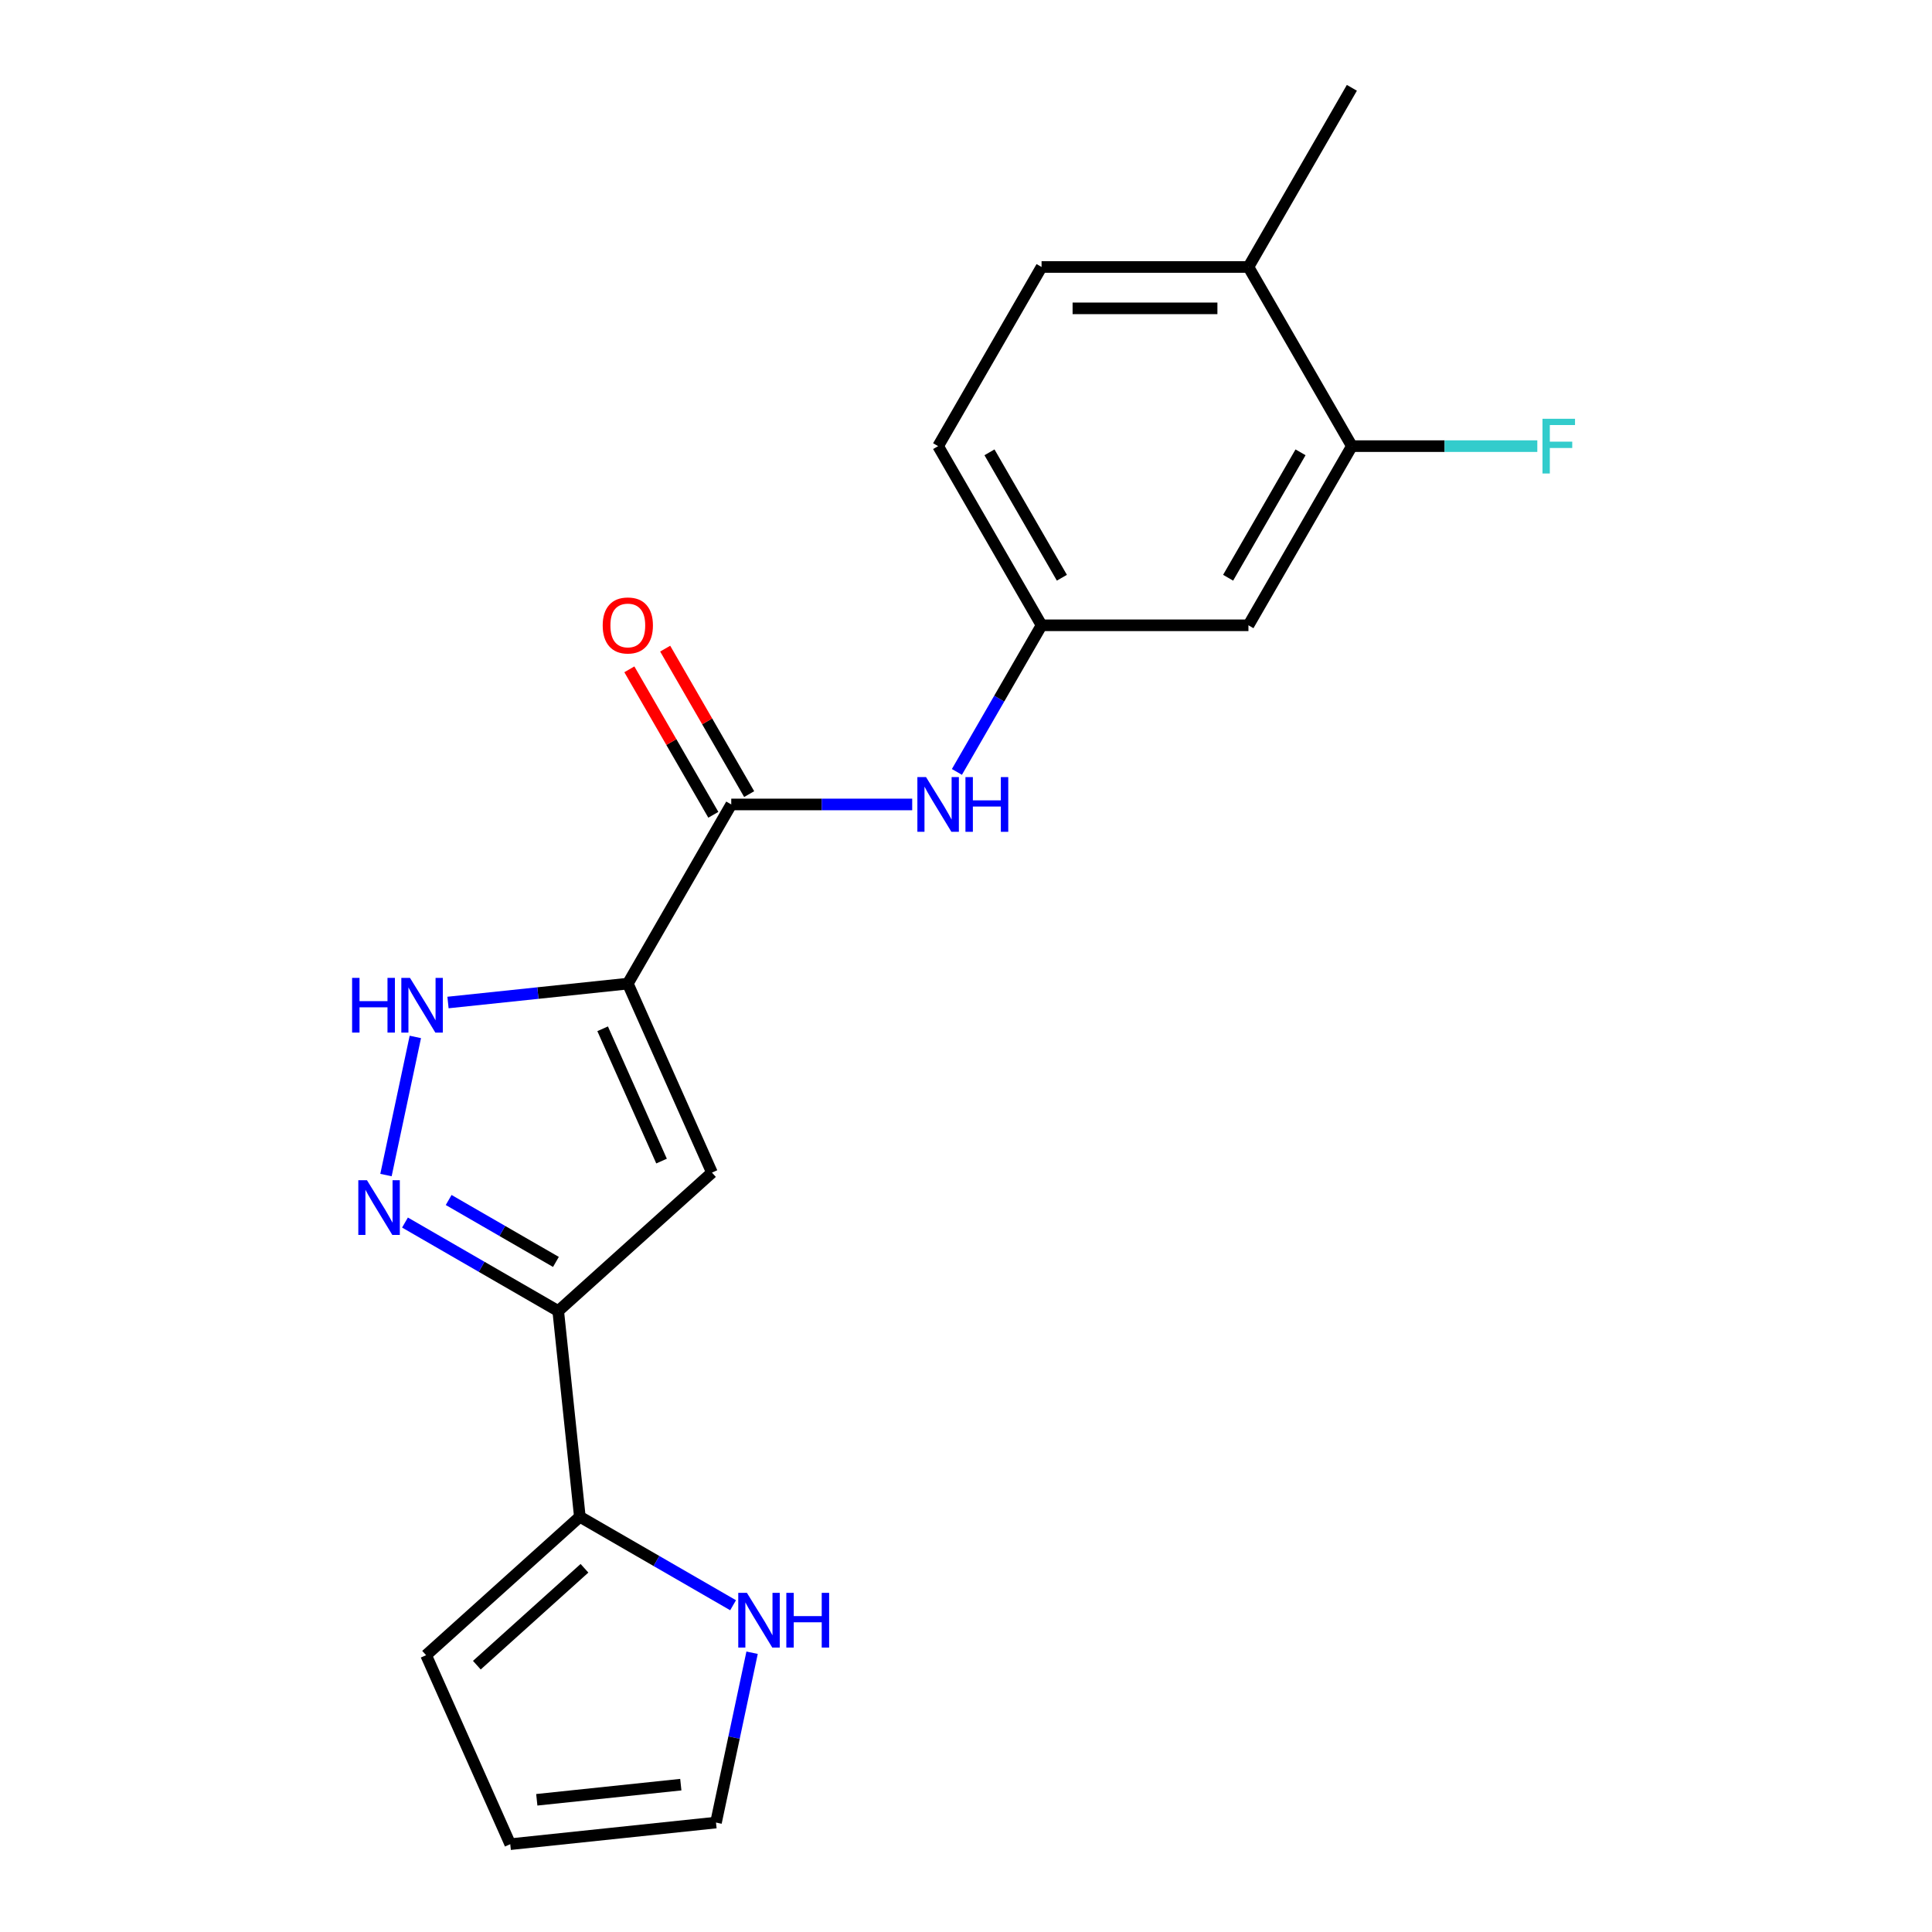 <?xml version='1.0' encoding='iso-8859-1'?>
<svg version='1.1' baseProfile='full'
              xmlns='http://www.w3.org/2000/svg'
                      xmlns:rdkit='http://www.rdkit.org/xml'
                      xmlns:xlink='http://www.w3.org/1999/xlink'
                  xml:space='preserve'
width='1000px' height='1000px' viewBox='0 0 1000 1000'>
<!-- END OF HEADER -->
<rect style='opacity:1.0;fill:#FFFFFF;stroke:none' width='1000' height='1000' x='0' y='0'> </rect>
<path class='bond-0' d='M 324.957,509.115 L 368.509,606.936' style='fill:none;fill-rule:evenodd;stroke:#000000;stroke-width:6px;stroke-linecap:butt;stroke-linejoin:miter;stroke-opacity:1' />
<path class='bond-0' d='M 311.926,532.499 L 342.412,600.973' style='fill:none;fill-rule:evenodd;stroke:#000000;stroke-width:6px;stroke-linecap:butt;stroke-linejoin:miter;stroke-opacity:1' />
<path class='bond-3' d='M 324.957,509.115 L 278.42,514.006' style='fill:none;fill-rule:evenodd;stroke:#000000;stroke-width:6px;stroke-linecap:butt;stroke-linejoin:miter;stroke-opacity:1' />
<path class='bond-3' d='M 278.42,514.006 L 231.883,518.898' style='fill:none;fill-rule:evenodd;stroke:#0000FF;stroke-width:6px;stroke-linecap:butt;stroke-linejoin:miter;stroke-opacity:1' />
<path class='bond-4' d='M 324.957,509.115 L 378.496,416.383' style='fill:none;fill-rule:evenodd;stroke:#000000;stroke-width:6px;stroke-linecap:butt;stroke-linejoin:miter;stroke-opacity:1' />
<path class='bond-1' d='M 368.509,606.936 L 288.935,678.585' style='fill:none;fill-rule:evenodd;stroke:#000000;stroke-width:6px;stroke-linecap:butt;stroke-linejoin:miter;stroke-opacity:1' />
<path class='bond-5' d='M 288.935,678.585 L 300.128,785.076' style='fill:none;fill-rule:evenodd;stroke:#000000;stroke-width:6px;stroke-linecap:butt;stroke-linejoin:miter;stroke-opacity:1' />
<path class='bond-20' d='M 288.935,678.585 L 249.277,655.688' style='fill:none;fill-rule:evenodd;stroke:#000000;stroke-width:6px;stroke-linecap:butt;stroke-linejoin:miter;stroke-opacity:1' />
<path class='bond-20' d='M 249.277,655.688 L 209.62,632.792' style='fill:none;fill-rule:evenodd;stroke:#0000FF;stroke-width:6px;stroke-linecap:butt;stroke-linejoin:miter;stroke-opacity:1' />
<path class='bond-20' d='M 287.746,653.169 L 259.985,637.142' style='fill:none;fill-rule:evenodd;stroke:#000000;stroke-width:6px;stroke-linecap:butt;stroke-linejoin:miter;stroke-opacity:1' />
<path class='bond-20' d='M 259.985,637.142 L 232.225,621.115' style='fill:none;fill-rule:evenodd;stroke:#0000FF;stroke-width:6px;stroke-linecap:butt;stroke-linejoin:miter;stroke-opacity:1' />
<path class='bond-2' d='M 199.782,608.209 L 214.978,536.714' style='fill:none;fill-rule:evenodd;stroke:#0000FF;stroke-width:6px;stroke-linecap:butt;stroke-linejoin:miter;stroke-opacity:1' />
<path class='bond-6' d='M 378.496,416.383 L 425.326,416.383' style='fill:none;fill-rule:evenodd;stroke:#000000;stroke-width:6px;stroke-linecap:butt;stroke-linejoin:miter;stroke-opacity:1' />
<path class='bond-6' d='M 425.326,416.383 L 472.157,416.383' style='fill:none;fill-rule:evenodd;stroke:#0000FF;stroke-width:6px;stroke-linecap:butt;stroke-linejoin:miter;stroke-opacity:1' />
<path class='bond-11' d='M 387.769,411.029 L 366.033,373.382' style='fill:none;fill-rule:evenodd;stroke:#000000;stroke-width:6px;stroke-linecap:butt;stroke-linejoin:miter;stroke-opacity:1' />
<path class='bond-11' d='M 366.033,373.382 L 344.297,335.734' style='fill:none;fill-rule:evenodd;stroke:#FF0000;stroke-width:6px;stroke-linecap:butt;stroke-linejoin:miter;stroke-opacity:1' />
<path class='bond-11' d='M 369.223,421.737 L 347.487,384.089' style='fill:none;fill-rule:evenodd;stroke:#000000;stroke-width:6px;stroke-linecap:butt;stroke-linejoin:miter;stroke-opacity:1' />
<path class='bond-11' d='M 347.487,384.089 L 325.751,346.442' style='fill:none;fill-rule:evenodd;stroke:#FF0000;stroke-width:6px;stroke-linecap:butt;stroke-linejoin:miter;stroke-opacity:1' />
<path class='bond-7' d='M 300.128,785.076 L 339.785,807.972' style='fill:none;fill-rule:evenodd;stroke:#000000;stroke-width:6px;stroke-linecap:butt;stroke-linejoin:miter;stroke-opacity:1' />
<path class='bond-7' d='M 339.785,807.972 L 379.443,830.869' style='fill:none;fill-rule:evenodd;stroke:#0000FF;stroke-width:6px;stroke-linecap:butt;stroke-linejoin:miter;stroke-opacity:1' />
<path class='bond-12' d='M 300.128,785.076 L 220.553,856.725' style='fill:none;fill-rule:evenodd;stroke:#000000;stroke-width:6px;stroke-linecap:butt;stroke-linejoin:miter;stroke-opacity:1' />
<path class='bond-12' d='M 302.521,811.738 L 246.819,861.892' style='fill:none;fill-rule:evenodd;stroke:#000000;stroke-width:6px;stroke-linecap:butt;stroke-linejoin:miter;stroke-opacity:1' />
<path class='bond-10' d='M 495.294,399.546 L 517.203,361.599' style='fill:none;fill-rule:evenodd;stroke:#0000FF;stroke-width:6px;stroke-linecap:butt;stroke-linejoin:miter;stroke-opacity:1' />
<path class='bond-10' d='M 517.203,361.599 L 539.113,323.651' style='fill:none;fill-rule:evenodd;stroke:#000000;stroke-width:6px;stroke-linecap:butt;stroke-linejoin:miter;stroke-opacity:1' />
<path class='bond-13' d='M 389.281,855.452 L 379.939,899.402' style='fill:none;fill-rule:evenodd;stroke:#0000FF;stroke-width:6px;stroke-linecap:butt;stroke-linejoin:miter;stroke-opacity:1' />
<path class='bond-13' d='M 379.939,899.402 L 370.597,943.353' style='fill:none;fill-rule:evenodd;stroke:#000000;stroke-width:6px;stroke-linecap:butt;stroke-linejoin:miter;stroke-opacity:1' />
<path class='bond-8' d='M 699.729,230.919 L 646.19,323.651' style='fill:none;fill-rule:evenodd;stroke:#000000;stroke-width:6px;stroke-linecap:butt;stroke-linejoin:miter;stroke-opacity:1' />
<path class='bond-8' d='M 673.152,234.121 L 635.675,299.033' style='fill:none;fill-rule:evenodd;stroke:#000000;stroke-width:6px;stroke-linecap:butt;stroke-linejoin:miter;stroke-opacity:1' />
<path class='bond-17' d='M 699.729,230.919 L 747.72,230.919' style='fill:none;fill-rule:evenodd;stroke:#000000;stroke-width:6px;stroke-linecap:butt;stroke-linejoin:miter;stroke-opacity:1' />
<path class='bond-17' d='M 747.72,230.919 L 795.71,230.919' style='fill:none;fill-rule:evenodd;stroke:#33CCCC;stroke-width:6px;stroke-linecap:butt;stroke-linejoin:miter;stroke-opacity:1' />
<path class='bond-22' d='M 699.729,230.919 L 646.19,138.187' style='fill:none;fill-rule:evenodd;stroke:#000000;stroke-width:6px;stroke-linecap:butt;stroke-linejoin:miter;stroke-opacity:1' />
<path class='bond-9' d='M 646.19,323.651 L 539.113,323.651' style='fill:none;fill-rule:evenodd;stroke:#000000;stroke-width:6px;stroke-linecap:butt;stroke-linejoin:miter;stroke-opacity:1' />
<path class='bond-18' d='M 539.113,323.651 L 485.574,230.919' style='fill:none;fill-rule:evenodd;stroke:#000000;stroke-width:6px;stroke-linecap:butt;stroke-linejoin:miter;stroke-opacity:1' />
<path class='bond-18' d='M 549.628,299.033 L 512.151,234.121' style='fill:none;fill-rule:evenodd;stroke:#000000;stroke-width:6px;stroke-linecap:butt;stroke-linejoin:miter;stroke-opacity:1' />
<path class='bond-15' d='M 220.553,856.725 L 264.106,954.545' style='fill:none;fill-rule:evenodd;stroke:#000000;stroke-width:6px;stroke-linecap:butt;stroke-linejoin:miter;stroke-opacity:1' />
<path class='bond-21' d='M 370.597,943.353 L 264.106,954.545' style='fill:none;fill-rule:evenodd;stroke:#000000;stroke-width:6px;stroke-linecap:butt;stroke-linejoin:miter;stroke-opacity:1' />
<path class='bond-21' d='M 352.385,923.733 L 277.841,931.568' style='fill:none;fill-rule:evenodd;stroke:#000000;stroke-width:6px;stroke-linecap:butt;stroke-linejoin:miter;stroke-opacity:1' />
<path class='bond-14' d='M 646.19,138.187 L 539.113,138.187' style='fill:none;fill-rule:evenodd;stroke:#000000;stroke-width:6px;stroke-linecap:butt;stroke-linejoin:miter;stroke-opacity:1' />
<path class='bond-14' d='M 630.129,159.602 L 555.174,159.602' style='fill:none;fill-rule:evenodd;stroke:#000000;stroke-width:6px;stroke-linecap:butt;stroke-linejoin:miter;stroke-opacity:1' />
<path class='bond-19' d='M 646.19,138.187 L 699.729,45.455' style='fill:none;fill-rule:evenodd;stroke:#000000;stroke-width:6px;stroke-linecap:butt;stroke-linejoin:miter;stroke-opacity:1' />
<path class='bond-16' d='M 539.113,138.187 L 485.574,230.919' style='fill:none;fill-rule:evenodd;stroke:#000000;stroke-width:6px;stroke-linecap:butt;stroke-linejoin:miter;stroke-opacity:1' />
<path  class='atom-3' d='M 189.943 610.886
L 199.223 625.886
Q 200.143 627.366, 201.623 630.046
Q 203.103 632.726, 203.183 632.886
L 203.183 610.886
L 206.943 610.886
L 206.943 639.206
L 203.063 639.206
L 193.103 622.806
Q 191.943 620.886, 190.703 618.686
Q 189.503 616.486, 189.143 615.806
L 189.143 639.206
L 185.463 639.206
L 185.463 610.886
L 189.943 610.886
' fill='#0000FF'/>
<path  class='atom-4' d='M 182.246 506.148
L 186.086 506.148
L 186.086 518.188
L 200.566 518.188
L 200.566 506.148
L 204.406 506.148
L 204.406 534.468
L 200.566 534.468
L 200.566 521.388
L 186.086 521.388
L 186.086 534.468
L 182.246 534.468
L 182.246 506.148
' fill='#0000FF'/>
<path  class='atom-4' d='M 212.206 506.148
L 221.486 521.148
Q 222.406 522.628, 223.886 525.308
Q 225.366 527.988, 225.446 528.148
L 225.446 506.148
L 229.206 506.148
L 229.206 534.468
L 225.326 534.468
L 215.366 518.068
Q 214.206 516.148, 212.966 513.948
Q 211.766 511.748, 211.406 511.068
L 211.406 534.468
L 207.726 534.468
L 207.726 506.148
L 212.206 506.148
' fill='#0000FF'/>
<path  class='atom-7' d='M 479.314 402.223
L 488.594 417.223
Q 489.514 418.703, 490.994 421.383
Q 492.474 424.063, 492.554 424.223
L 492.554 402.223
L 496.314 402.223
L 496.314 430.543
L 492.434 430.543
L 482.474 414.143
Q 481.314 412.223, 480.074 410.023
Q 478.874 407.823, 478.514 407.143
L 478.514 430.543
L 474.834 430.543
L 474.834 402.223
L 479.314 402.223
' fill='#0000FF'/>
<path  class='atom-7' d='M 499.714 402.223
L 503.554 402.223
L 503.554 414.263
L 518.034 414.263
L 518.034 402.223
L 521.874 402.223
L 521.874 430.543
L 518.034 430.543
L 518.034 417.463
L 503.554 417.463
L 503.554 430.543
L 499.714 430.543
L 499.714 402.223
' fill='#0000FF'/>
<path  class='atom-8' d='M 386.6 824.455
L 395.88 839.455
Q 396.8 840.935, 398.28 843.615
Q 399.76 846.295, 399.84 846.455
L 399.84 824.455
L 403.6 824.455
L 403.6 852.775
L 399.72 852.775
L 389.76 836.375
Q 388.6 834.455, 387.36 832.255
Q 386.16 830.055, 385.8 829.375
L 385.8 852.775
L 382.12 852.775
L 382.12 824.455
L 386.6 824.455
' fill='#0000FF'/>
<path  class='atom-8' d='M 407 824.455
L 410.84 824.455
L 410.84 836.495
L 425.32 836.495
L 425.32 824.455
L 429.16 824.455
L 429.16 852.775
L 425.32 852.775
L 425.32 839.695
L 410.84 839.695
L 410.84 852.775
L 407 852.775
L 407 824.455
' fill='#0000FF'/>
<path  class='atom-12' d='M 311.957 323.731
Q 311.957 316.931, 315.317 313.131
Q 318.677 309.331, 324.957 309.331
Q 331.237 309.331, 334.597 313.131
Q 337.957 316.931, 337.957 323.731
Q 337.957 330.611, 334.557 334.531
Q 331.157 338.411, 324.957 338.411
Q 318.717 338.411, 315.317 334.531
Q 311.957 330.651, 311.957 323.731
M 324.957 335.211
Q 329.277 335.211, 331.597 332.331
Q 333.957 329.411, 333.957 323.731
Q 333.957 318.171, 331.597 315.371
Q 329.277 312.531, 324.957 312.531
Q 320.637 312.531, 318.277 315.331
Q 315.957 318.131, 315.957 323.731
Q 315.957 329.451, 318.277 332.331
Q 320.637 335.211, 324.957 335.211
' fill='#FF0000'/>
<path  class='atom-18' d='M 798.387 216.759
L 815.227 216.759
L 815.227 219.999
L 802.187 219.999
L 802.187 228.599
L 813.787 228.599
L 813.787 231.879
L 802.187 231.879
L 802.187 245.079
L 798.387 245.079
L 798.387 216.759
' fill='#33CCCC'/>
</svg>
